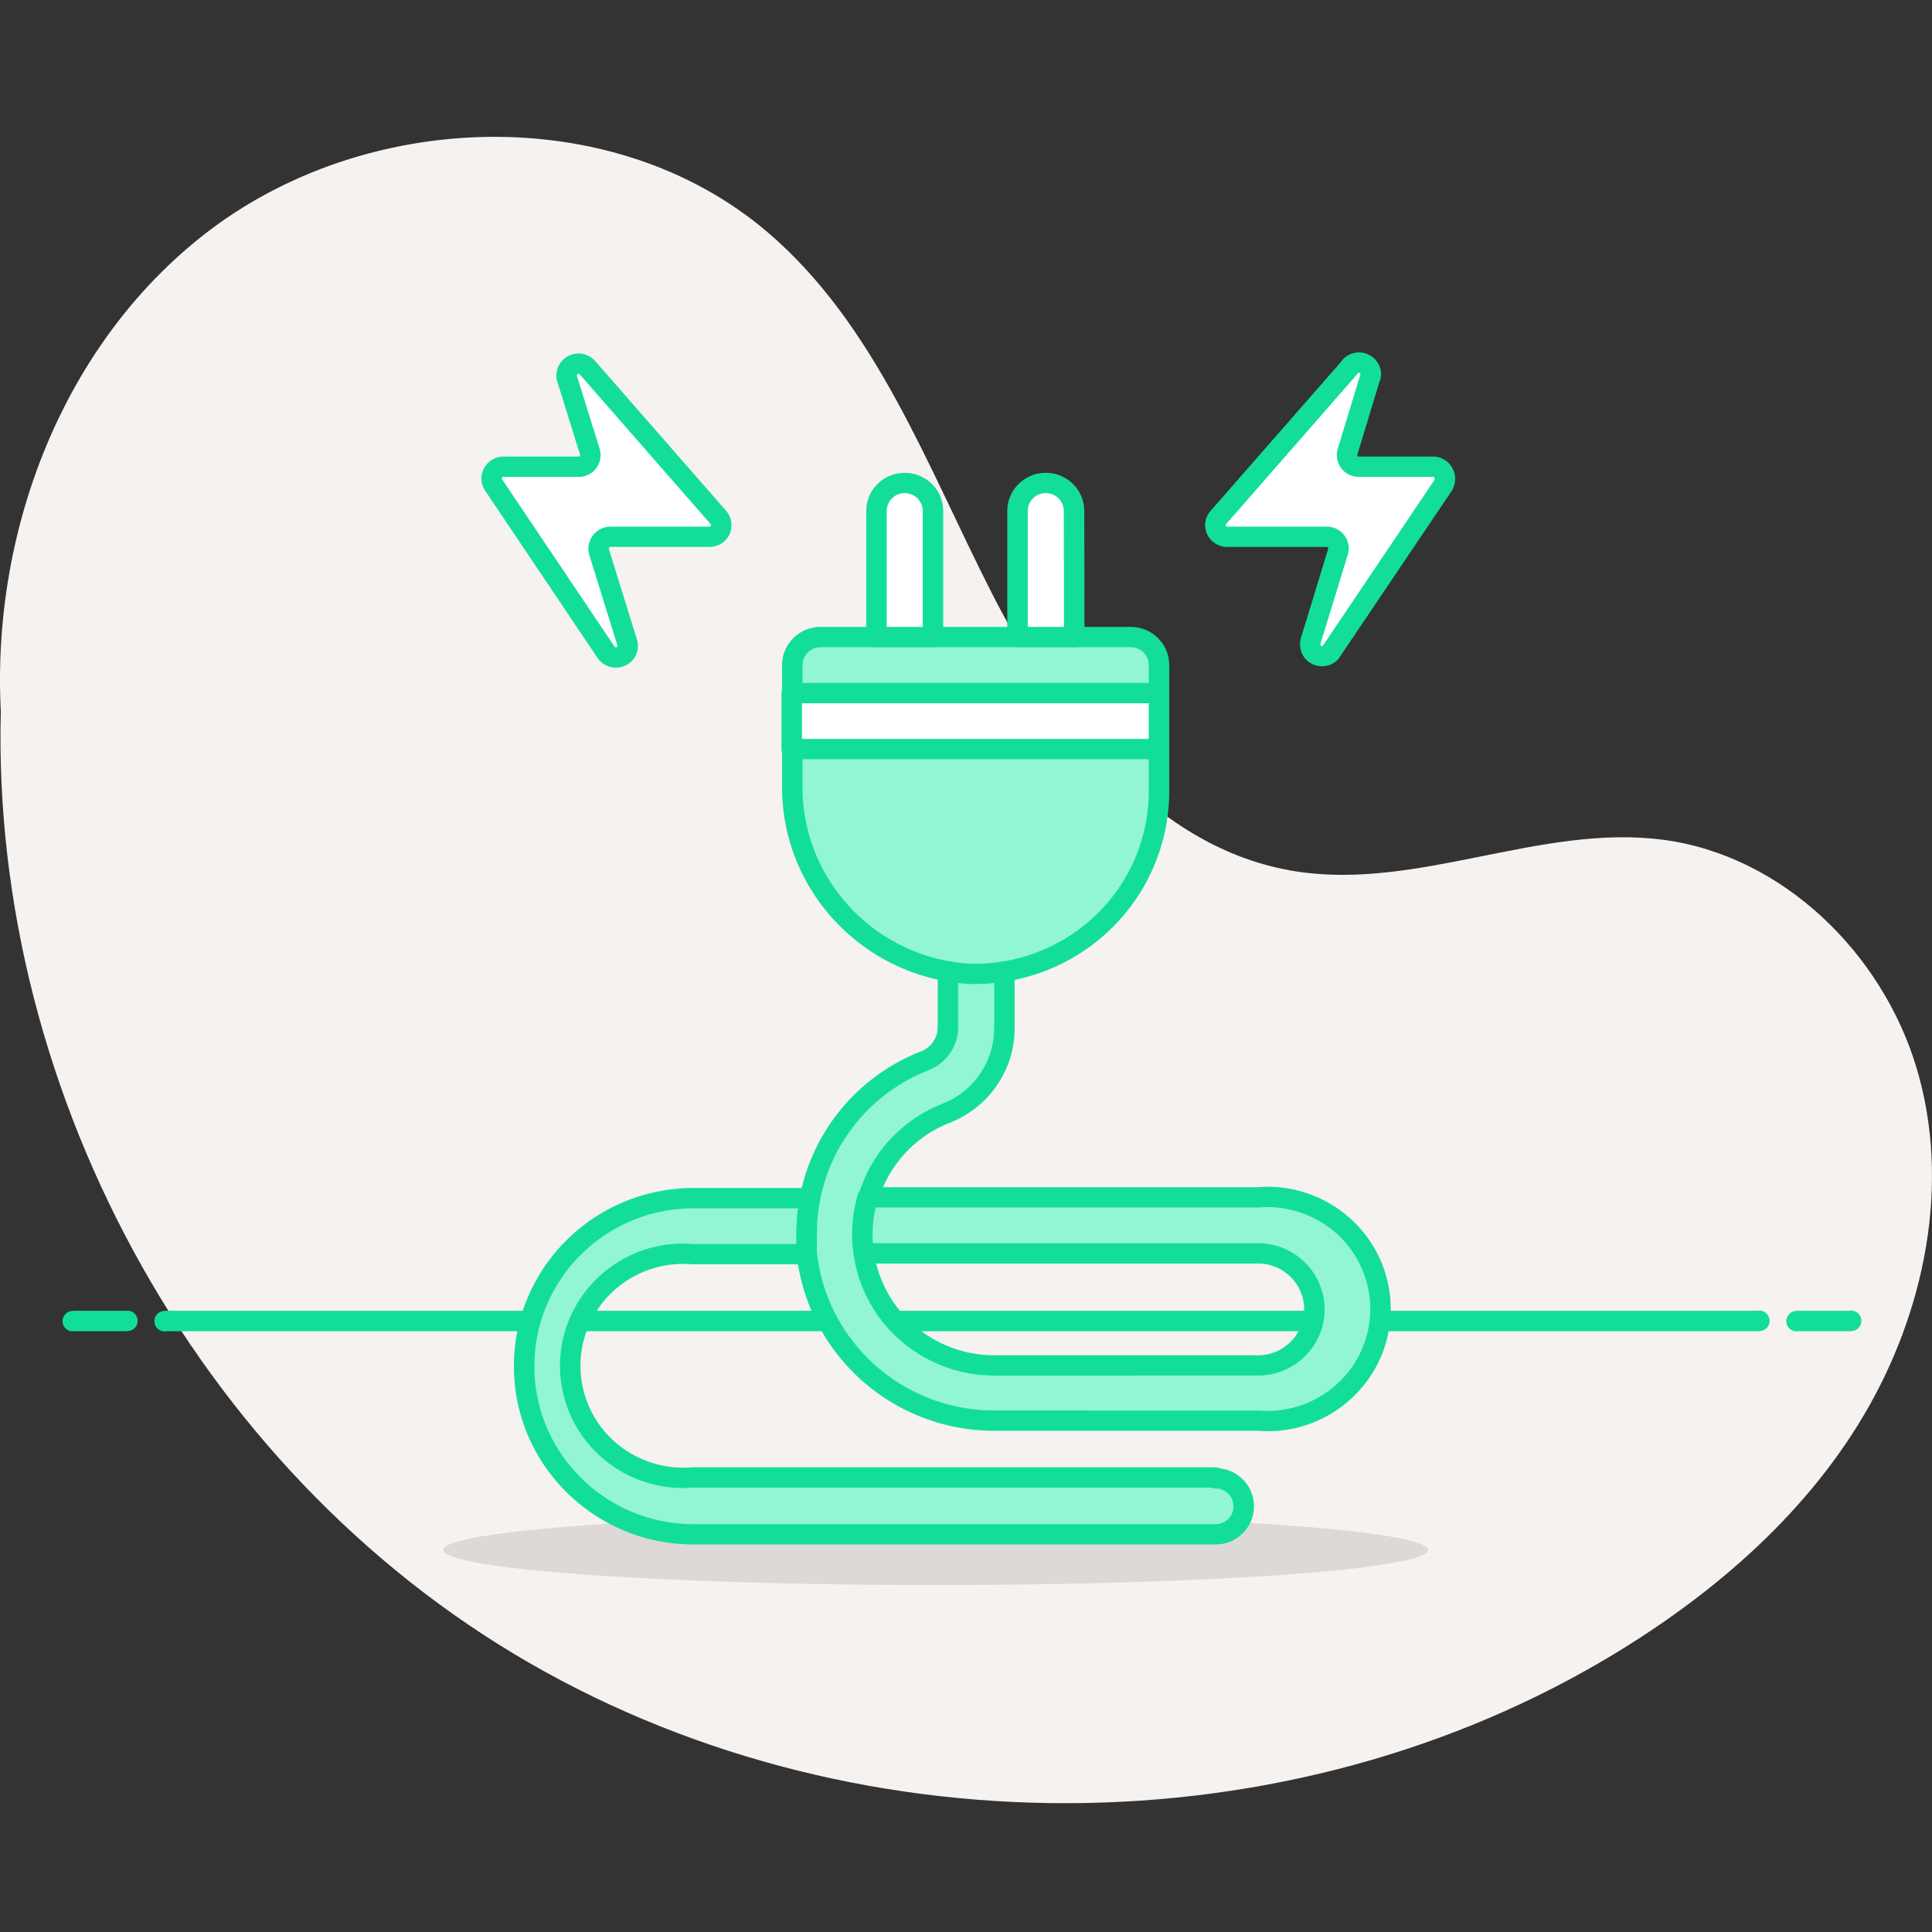 <svg width="240" height="240" viewBox="0 0 240 240" version="1.1" xmlns="http://www.w3.org/2000/svg"><rect x="0" y="0" width="240" height="240" fill="#333333" stroke="none"/><g id="stopcontact" stroke="none" stroke-width="1" fill="none" fill-rule="nonzero"><path d="M1.084 97.16C-3.23 72.267 5.427 44.773 25.29 29.183c19.863-15.59 50.738-16.748 69.987-.4 13.532 11.504 19.863 29.061 27.925 44.887 8.062 15.826 20.273 31.847 37.82 34.582 15.142 2.356 30.364-5.92 45.556-3.934 14.833 1.936 27.25 14.064 31.52 28.395 4.273 14.33 1.025 30.259-6.576 43.104-7.6 12.845-19.463 22.853-32.32 30.433-41.478 24.39-96.519 23.56-137.27-1.977C21.183 178.738-3.464 129.498.47 81.528" id="Path-Copy" fill="#F6F2F0"/><g id="20--electricity-require-male-plug" transform="translate(7.653 43)"><g id="New_Symbol_58" transform="translate(.347 119)" fill="#12DE9A"><path d="M210.33.83a1.27 1.27 0 1 1 .228 2.52l-.228.02H12.67a1.27 1.27 0 1 1-.228-2.52l.228-.02h197.66zM7.602.83a1.27 1.27 0 1 1 .228 2.52l-.228.02H1.267A1.27 1.27 0 1 1 1.039.85l.228-.02h6.335zm214.131 0a1.27 1.27 0 1 1 .228 2.52l-.228.02h-6.335a1.27 1.27 0 1 1-.228-2.52l.228-.02h6.335z" id="Path"/></g><g id="Scene" transform="translate(47.347)"><ellipse id="Oval" fill="#DCD9D7" cx="61.228" cy="149.539" rx="61.163" ry="4.363"/><path d="M95.994 140.537H31.066c-5.282.447-10.367-2.095-13.147-6.57a13.82 13.82 0 0 1 0-14.6c2.78-4.475 7.865-7.017 13.147-6.57h14.14v-2.32a23.536 23.536 0 0 1 .458-4.64H31.168c-11.63 0-21.057 9.349-21.057 20.88 0 11.532 9.427 20.88 21.057 20.88h64.826c1.938 0 3.51-1.558 3.51-3.48s-1.572-3.48-3.51-3.48v-.1z" id="Path" fill="#92F6D5"/><path d="M45.664 104.577H31.168c-12.332 0-22.33 9.912-22.33 22.14s9.998 22.141 22.33 22.141h64.826c2.64 0 4.78-2.122 4.78-4.74l-.014-.371c-.171-2.2-1.858-3.98-4.027-4.314l-.172-.021-.124-.057a1.279 1.279 0 0 0-.443-.08H31.066c-4.911.412-9.536-1.9-12.064-5.97a12.568 12.568 0 0 1 0-13.276c2.528-4.07 7.153-6.382 11.956-5.975l14.248.004c.703 0 1.272-.564 1.272-1.26v-2.32a22.288 22.288 0 0 1 .433-4.395 1.264 1.264 0 0 0-1.247-1.506zm-1.498 2.521l-.058.437c-.116.976-.174 1.96-.173 2.943v1.059H31.066c-5.652-.483-11.198 2.288-14.23 7.17a15.072 15.072 0 0 0 0 15.92l.347.534c3.096 4.549 8.444 7.101 13.991 6.632l64.326.002.05.024c.092.034.19.058.29.07l.154.01c1.236 0 2.238.993 2.238 2.218a2.229 2.229 0 0 1-2.238 2.22H31.168c-10.927 0-19.786-8.784-19.786-19.62 0-10.835 8.859-19.619 19.786-19.619h12.998z" id="Path" fill="#12DE9A"/><path d="M115.144 4.06a1.432 1.432 0 0 0-.637-1.846 1.457 1.457 0 0 0-1.906.484L96.35 21.283a1.403 1.403 0 0 0-.23 1.564c.24.51.756.835 1.323.832h12.36c.473 0 .918.225 1.195.605.271.372.347.85.204 1.286l-3.433 11.222a1.46 1.46 0 0 0 .804 1.564 1.484 1.484 0 0 0 1.739-.328l13.987-20.78a1.477 1.477 0 0 0 0-1.487 1.45 1.45 0 0 0-1.271-.782h-9.232a1.453 1.453 0 0 1-1.399-1.866l2.747-9.053z" id="Path" fill="#FFF"/><path d="M111.533 2.014L95.409 20.435a2.656 2.656 0 0 0-.433 2.96c.44.94 1.41 1.55 2.474 1.545h12.353c.066 0 .127.031.165.083a.175.175 0 0 1 .025.158l-3.441 11.245c-.245 1.343.365 2.53 1.461 3.062a2.763 2.763 0 0 0 3.238-.61l14.106-20.93c.539-.92.539-1.967.043-2.818-.429-.834-1.348-1.399-2.356-1.412h-9.248c-.067.001-.113-.022-.143-.062a.205.205 0 0 1-.037-.185l2.745-9.048c.52-1.14 0-2.65-1.25-3.319a2.735 2.735 0 0 0-3.578.91zm2.37 1.309a.176.176 0 0 1 .078.227l-2.802 9.2a2.707 2.707 0 0 0 .425 2.4 2.7 2.7 0 0 0 2.209 1.09h9.215c.05 0 .11.038.14.096.07.126.07.212.03.282l-13.944 20.71c.029-.042.019-.058-.009-.069l-.113-.036a.201.201 0 0 1-.11-.215l3.397-11.072a2.667 2.667 0 0 0-.39-2.39 2.755 2.755 0 0 0-2.226-1.128h-12.36a.18.18 0 0 1-.169-.102c-.035-.072-.025-.139.017-.184l16.27-18.608c.158-.219.26-.245.342-.201z" id="Path" fill="#12DE9A"/><path d="M15.451 4.06a1.458 1.458 0 0 1 .711-1.71 1.484 1.484 0 0 1 1.832.348l16.251 18.585c.367.438.455 1.042.23 1.564-.253.51-.776.832-1.349.832H20.817a1.504 1.504 0 0 0-1.164.607c-.274.37-.36.844-.234 1.284l3.484 11.222a1.408 1.408 0 0 1-.763 1.74c-.66.31-1.45.096-1.857-.504L6.321 17.248a1.452 1.452 0 0 1-.071-1.495c.255-.473.75-.77 1.292-.774h9.333a1.453 1.453 0 0 0 1.399-1.866L15.451 4.06z" id="Path" fill="#FFF"/><path d="M35.223 20.478L18.97 1.889a2.763 2.763 0 0 0-3.412-.648 2.714 2.714 0 0 0-1.324 3.184l2.825 9.06a.196.196 0 0 1-.036.164.158.158 0 0 1-.13.07H7.541a2.753 2.753 0 0 0-2.414 1.441 2.704 2.704 0 0 0 .133 2.784l13.964 20.783a2.762 2.762 0 0 0 3.46.944 2.659 2.659 0 0 0 1.422-3.283l-3.473-11.189a.223.223 0 0 1 .044-.167.23.23 0 0 1 .178-.093l12.27.001a2.774 2.774 0 0 0 2.49-1.537c.441-1.017.279-2.124-.393-2.925zM16.767 3.459c.085-.045.19-.025.267.065l16.25 18.585c.044.053.06.154.022.241-.012.02-.092.068-.179.068h-12.31a2.797 2.797 0 0 0-2.19 1.123 2.73 2.73 0 0 0-.432 2.372l3.492 11.25c.036.107.001.188-.07.22-.114.053-.223.024-.279-.06L7.38 16.55a.199.199 0 0 1-.007-.203.204.204 0 0 1 .178-.107h9.325a2.695 2.695 0 0 0 2.198-1.098 2.7 2.7 0 0 0 .42-2.387l-2.827-9.067a.2.2 0 0 1 .1-.229z" id="Path" fill="#12DE9A"/><path d="M101.258 105.737H52.785a16.217 16.217 0 0 1 9.639-10.44c4.389-1.723 7.265-5.936 7.248-10.617v-6.783c0-1.922-1.572-3.48-3.51-3.48-1.938 0-3.51 1.558-3.51 3.48v6.783a4.489 4.489 0 0 1-2.848 4.186c-7.328 2.861-12.69 9.214-14.242 16.87a23.339 23.339 0 0 0-.457 4.64v2.32c1.192 11.918 11.319 20.989 23.397 20.956h32.756c5.282.447 10.368-2.094 13.147-6.57a13.82 13.82 0 0 0 0-14.599c-2.78-4.476-7.865-7.017-13.147-6.57v-.176zm0 20.88H68.502c-8.138-.005-15.038-5.934-16.2-13.92h48.956c3.877 0 7.02 3.116 7.02 6.96 0 3.843-3.143 6.96-7.02 6.96z" id="Shape" fill="#92F6D5"/><path d="M88.974 55.277c.003 6.13-2.496 12-6.927 16.275a22.995 22.995 0 0 1-16.597 6.42c-12.54-.754-22.25-11.174-22.024-23.629V39.617c0-.923.37-1.809 1.028-2.461a3.525 3.525 0 0 1 2.482-1.02h38.529c.93 0 1.823.367 2.482 1.02a3.465 3.465 0 0 1 1.027 2.46v15.66z" id="Path" fill="#92F6D5"/><path d="M66.264 73.156c2.515 0 4.576 1.925 4.767 4.37l.014.37v6.78c.019 5.006-2.944 9.532-7.517 11.57l-.535.223a14.976 14.976 0 0 0-8.207 7.798l-.091.209 46.455.004c5.547-.47 10.895 2.083 13.991 6.632l.347.534a15.072 15.072 0 0 1 0 15.92c-2.92 4.701-8.17 7.445-13.602 7.21l-.628-.04H68.5c-12.434-.015-22.881-9.177-24.485-21.455l-.08-.685v-2.318a24.597 24.597 0 0 1 .482-4.89c1.636-8.077 7.293-14.778 15.017-17.794a3.232 3.232 0 0 0 2.033-2.686l.016-.329v-6.682c0-2.619 2.14-4.741 4.78-4.741zm0 2.521a2.23 2.23 0 0 0-2.22 1.941l-.018.279v6.677a5.752 5.752 0 0 1-3.654 5.364c-6.926 2.705-11.995 8.71-13.46 15.944a22.088 22.088 0 0 0-.418 3.509l-.016.885-.007 2.191c1.136 10.987 10.301 19.398 21.365 19.737l.666.01 32.864.005c4.804.407 9.429-1.904 11.957-5.975a12.568 12.568 0 0 0 0-13.276c-2.423-3.9-6.771-6.186-11.453-6.008l-.612.037H53.772l-.155.784a15.406 15.406 0 0 0-.197 1.73l-.025.873.015.708.026.344h47.822c4.421 0 8.034 3.43 8.278 7.754l.013.467c0 4.383-3.46 7.966-7.82 8.207l-.471.013H68.501c-8.565-.005-15.858-6.1-17.36-14.404l-.098-.596-.108-.82a15.23 15.23 0 0 1-.083-1.68c0-1.688.24-3.368.711-4.99.04-.135.1-.26.178-.37l.067-.085.073-.218a17.482 17.482 0 0 1 9.528-10.32l.648-.27c3.74-1.468 6.245-4.97 6.434-8.926l.01-.518v-6.783a2.229 2.229 0 0 0-2.237-2.22zm-12.34 38.592c1.695 6.269 7.326 10.8 13.954 11.074l.624.013h32.756c3.174 0 5.748-2.552 5.748-5.7 0-3.016-2.364-5.485-5.354-5.685l-.394-.014H53.846l.077.312z" id="Path" fill="#12DE9A"/><path d="M88.974 55.277c.003 6.13-2.496 12-6.927 16.275a22.995 22.995 0 0 1-16.597 6.42c-12.54-.754-22.25-11.174-22.024-23.629V39.617c0-.923.37-1.809 1.028-2.461a3.525 3.525 0 0 1 2.482-1.02h38.529c.93 0 1.823.367 2.482 1.02a3.465 3.465 0 0 1 1.027 2.46v15.66z" id="Path" fill="#92F6D5"/><path d="M85.465 34.876h-38.53c-1.267 0-2.483.5-3.38 1.388a4.72 4.72 0 0 0-1.4 3.353v14.726c-.24 13.108 9.999 24.092 23.218 24.888 6.565.181 12.884-2.263 17.561-6.775a23.858 23.858 0 0 0 7.312-17.18v-15.66a4.72 4.72 0 0 0-1.4-3.352 4.802 4.802 0 0 0-3.381-1.388zm-38.53 2.521h38.53c.593 0 1.163.234 1.582.65.42.417.656.981.656 1.57v15.66a21.347 21.347 0 0 1-6.542 15.371 21.718 21.718 0 0 1-15.676 6.064c-11.598-.699-20.661-10.205-20.79-21.693l.003-15.402c0-.589.236-1.153.655-1.57.42-.416.99-.65 1.583-.65z" id="Path" fill="#12DE9A"/><path d="M78.446 36.137H71.4v-15.66c0-1.922 1.571-3.48 3.51-3.48 1.938 0 3.51 1.558 3.51 3.48l.025 15.66zm-24.567 0h7.019v-15.66c0-1.922-1.571-3.48-3.51-3.48-1.938 0-3.51 1.558-3.51 3.48v15.66z" id="Path" fill="#FFF"/><path d="M74.91 15.736c-2.64 0-4.78 2.122-4.78 4.74v15.66c0 .697.569 1.261 1.271 1.261h7.045c.703 0 1.272-.565 1.271-1.263l-.025-15.66c0-2.616-2.14-4.738-4.781-4.738zm.281 2.539a2.226 2.226 0 0 1 1.958 2.202l.023 14.396h-4.5V20.477a2.229 2.229 0 0 1 2.239-2.22l.28.018zm-17.803-2.539c-2.64 0-4.781 2.122-4.781 4.74v15.66c0 .697.57 1.261 1.272 1.261h7.019c.702 0 1.271-.564 1.271-1.26v-15.66c0-2.619-2.14-4.741-4.78-4.741zm.28 2.539a2.226 2.226 0 0 1 1.958 2.202l-.002 14.396H55.15V20.477a2.229 2.229 0 0 1 2.238-2.22l.28.018z" id="Path" fill="#12DE9A"/><path id="Rectangle" fill="#FFF" d="M43.35 43.097h45.625v6.96H43.35z"/><path d="M88.974 41.836H43.35c-.702 0-1.272.564-1.272 1.26v6.96c0 .697.57 1.261 1.272 1.261h45.624c.703 0 1.272-.564 1.272-1.26v-6.96c0-.697-.57-1.261-1.272-1.261zM87.7 44.357v4.439H44.62v-4.439H87.7z" id="Rectangle" fill="#12DE9A"/></g></g></g></svg>